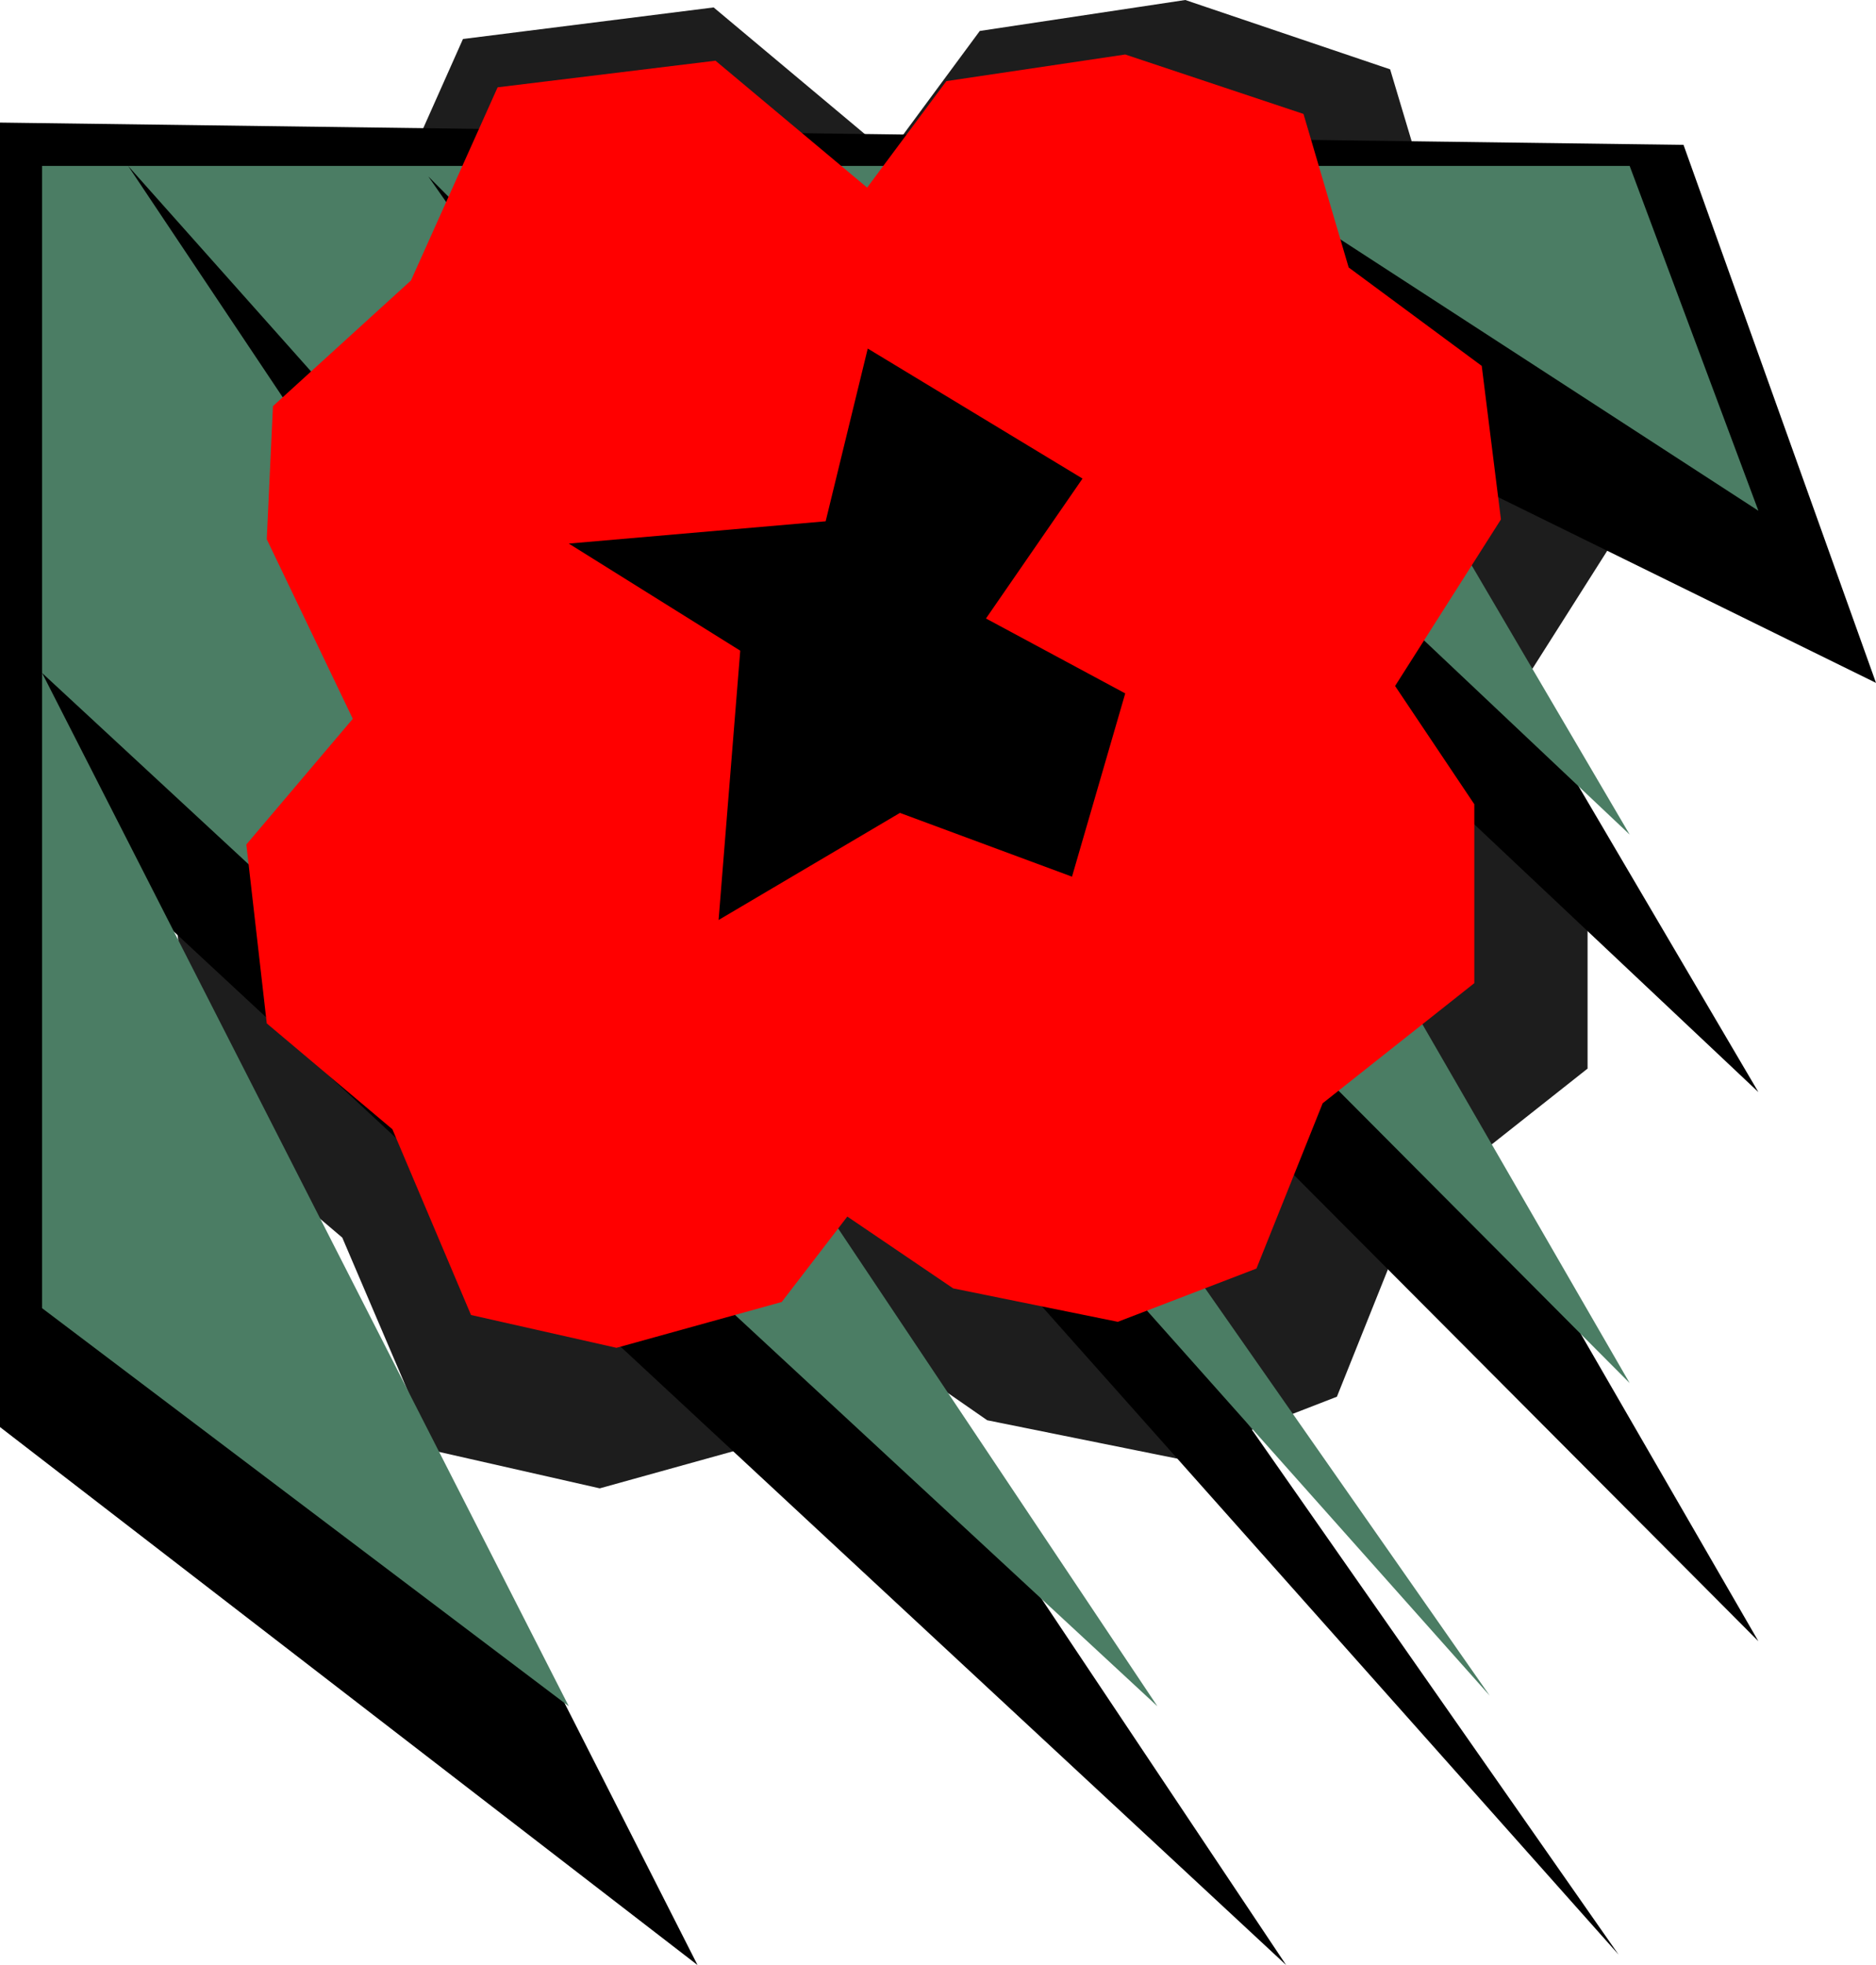 <?xml version="1.0" encoding="UTF-8" standalone="no"?>
<svg
   version="1.0"
   width="129.595mm"
   height="135.716mm"
   id="svg5"
   sodipodi:docname="Abstract 2.wmf"
   xmlns:inkscape="http://www.inkscape.org/namespaces/inkscape"
   xmlns:sodipodi="http://sodipodi.sourceforge.net/DTD/sodipodi-0.dtd"
   xmlns="http://www.w3.org/2000/svg"
   xmlns:svg="http://www.w3.org/2000/svg">
  <sodipodi:namedview
     id="namedview5"
     pagecolor="#ffffff"
     bordercolor="#000000"
     borderopacity="0.25"
     inkscape:showpageshadow="2"
     inkscape:pageopacity="0.0"
     inkscape:pagecheckerboard="0"
     inkscape:deskcolor="#d1d1d1"
     inkscape:document-units="mm" />
  <defs
     id="defs1">
    <pattern
       id="WMFhbasepattern"
       patternUnits="userSpaceOnUse"
       width="6"
       height="6"
       x="0"
       y="0" />
  </defs>
  <path
     style="fill:#1d1d1d;fill-opacity:1;fill-rule:evenodd;stroke:none"
     d="m 362.953,18.1 13.736,45.897 39.915,29.736 5.656,45.897 -31.674,49.937 23.917,35.715 v 53.654 l -45.571,36.039 -19.877,49.614 -41.693,16.161 -49.611,-10.02 -31.674,-21.979 -20.038,26.019 -49.45,13.737 -43.47,-9.858 -23.755,-55.593 -37.491,-31.837 -6.302,-53.977 31.674,-37.816 L 51.874,145.77 53.49,105.692 95.182,67.875 120.877,10.181 186.325,1.939 232.057,40.24 255.813,8.08 309.464,0 Z"
     id="path1" />
  <path
     style="fill:#000000;fill-opacity:1;fill-rule:evenodd;stroke:none"
     d="M 489.809,178.254 358.267,113.61 459.105,285.077 277.144,113.61 459.105,428.423 145.44,113.61 422.584,510.197 67.226,110.863 335.804,512.944 44.925,242.735 182.123,512.944 0,372.507 V 31.998 l 439.551,5.818 50.258,140.437 z"
     id="path2" />
  <path
     style="fill:#4b7d64;fill-opacity:1;fill-rule:evenodd;stroke:none"
     d="M 459.105,133.327 324.654,46.058 425.492,217.848 243.531,46.058 425.492,361.032 111.827,46.058 388.971,442.645 33.451,43.311 302.192,445.392 10.989,175.668 148.51,445.392 10.989,341.478 V 43.311 H 425.492 Z"
     id="path3" />
  <path
     style="fill:#ff0000;fill-opacity:1;fill-rule:evenodd;stroke:none"
     d="m 340.329,29.736 11.797,40.079 34.744,25.696 5.01,40.079 -27.634,43.473 20.685,30.867 v 46.705 l -39.592,31.352 -17.291,43.149 -36.198,13.898 -42.986,-8.727 -27.634,-18.747 -17.13,22.302 -43.147,11.959 -37.976,-8.565 -20.523,-48.482 -32.805,-27.635 -5.333,-46.705 27.795,-32.806 -22.462,-46.866 1.616,-34.746 36.037,-32.806 22.624,-50.422 56.883,-6.949 39.592,33.13 20.685,-27.797 46.702,-6.949 46.541,15.514 z"
     id="path4" />
  <path
     style="fill:#000000;fill-opacity:1;fill-rule:evenodd;stroke:none"
     d="m 257.429,161.446 36.36,19.555 -13.898,47.836 -44.925,-16.646 -47.349,27.958 5.656,-70.3 -44.763,-27.958 67.064,-5.818 10.989,-45.089 56.075,33.938 -25.21,36.523 z"
     id="path5" />
</svg>
